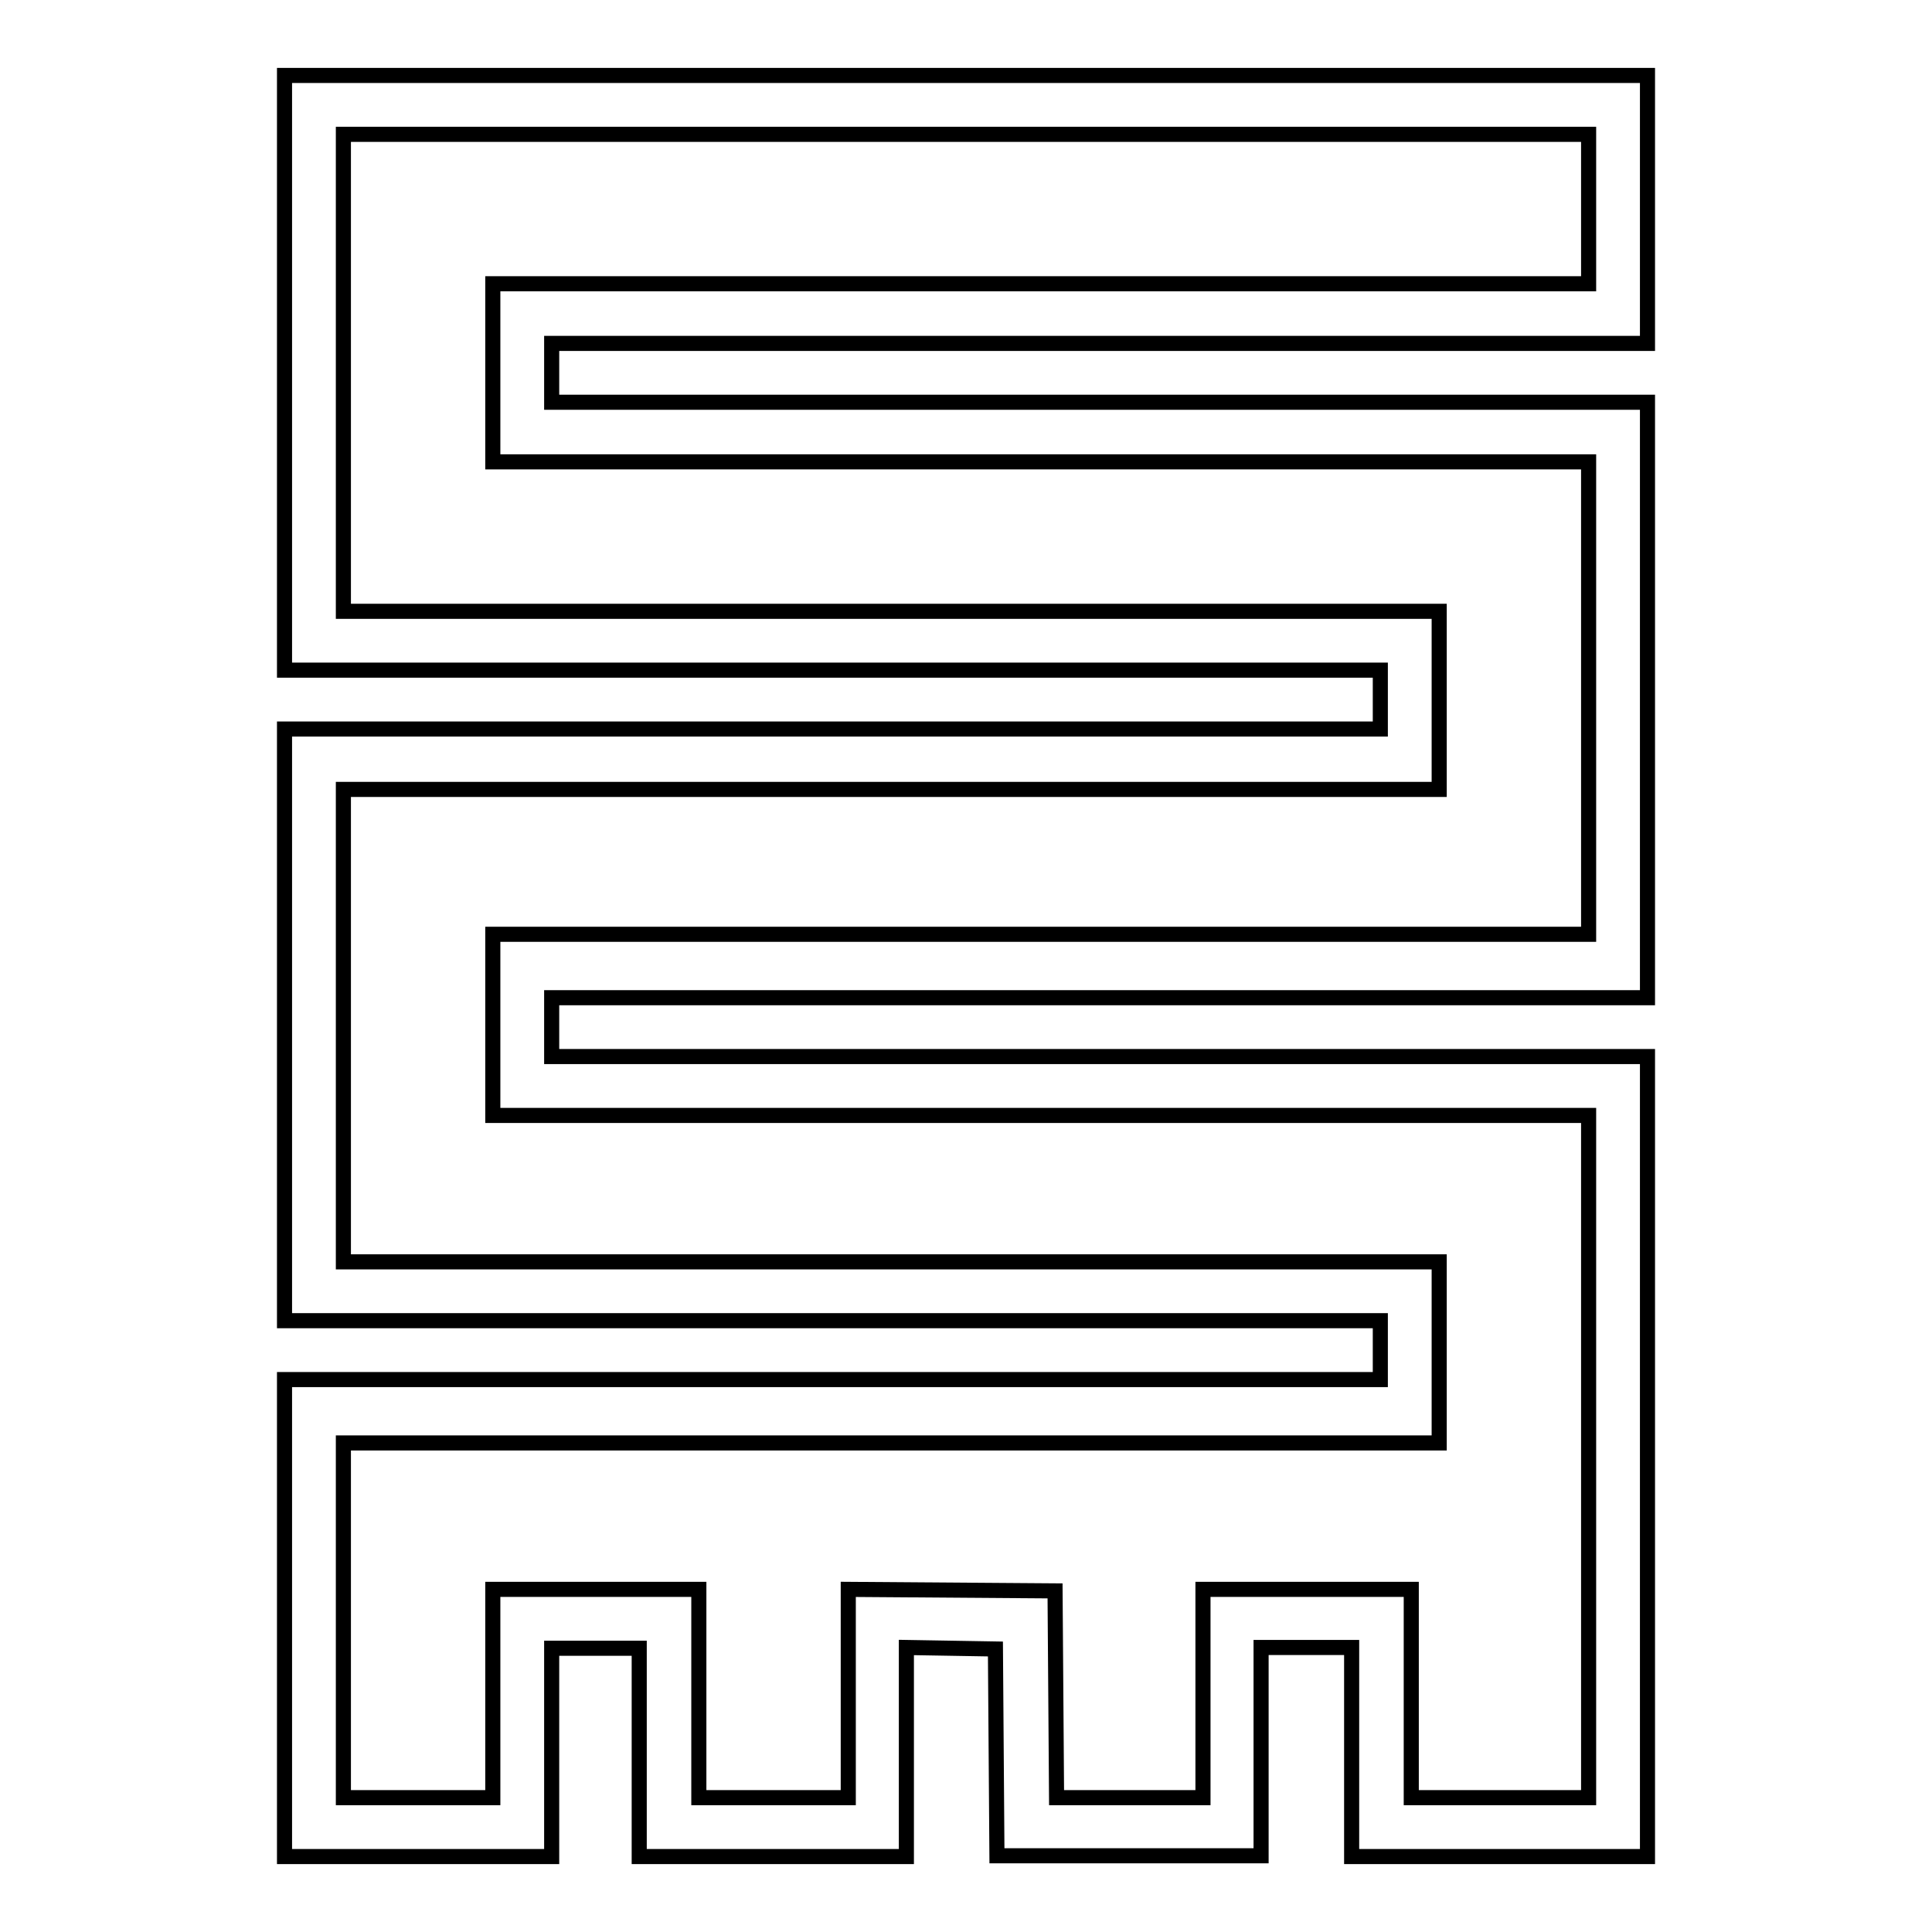<?xml version="1.0" encoding="utf-8"?>
<!-- Svg Vector Icons : http://www.onlinewebfonts.com/icon -->
<!DOCTYPE svg PUBLIC "-//W3C//DTD SVG 1.1//EN" "http://www.w3.org/Graphics/SVG/1.1/DTD/svg11.dtd">
<svg version="1.1" xmlns="http://www.w3.org/2000/svg" xmlns:xlink="http://www.w3.org/1999/xlink" x="0px" y="0px" viewBox="0 0 256 256" enable-background="new 0 0 256 256" xml:space="preserve">
<g><g><g><path stroke-width="2" fill-opacity="0" stroke="#000000"  d="M37.7,49.4v39.4h72.6h72.6v3.9v3.9h-72.6H37.7v39.2V175h72.6h72.6v3.9v3.9h-72.6H37.7v31.6V246h17.7h17.7v-13.8v-13.8h5.8h5.8v13.8V246h17.7h17.7v-13.8v-13.9l5.9,0.1l5.9,0.1l0.1,13.7l0.1,13.7h17.5h17.5v-13.8v-13.8h6h6v13.8V246h19.6h19.6v-53v-53h-72.6H73.1v-3.9v-3.9h72.6h72.6V92.7V53.3h-72.6H73.1v-3.9v-3.9h72.6h72.6V27.7V10H128H37.7V49.4z M210.5,27.7v9.9h-72.6H65.3v11.8v11.8h72.6h72.6v31.3v31.3h-72.6H65.3v12v12h72.6h72.6V193v45.2h-11.8H187v-13.8v-13.8h-13.8h-13.8v13.8v13.8h-9.7H140l-0.1-13.7l-0.1-13.7l-13.7-0.1l-13.7-0.1v13.8v13.8h-9.9h-9.9v-13.8v-13.8H78.9H65.3v13.8v13.8h-9.9h-9.9v-23.5v-23.5h72.6h72.6v-12v-12h-72.6H45.5v-31.3v-31.3h72.6h72.6V92.7V81h-72.6H45.5V49.4V17.8H128h82.5V27.7z"/></g></g></g>
</svg>